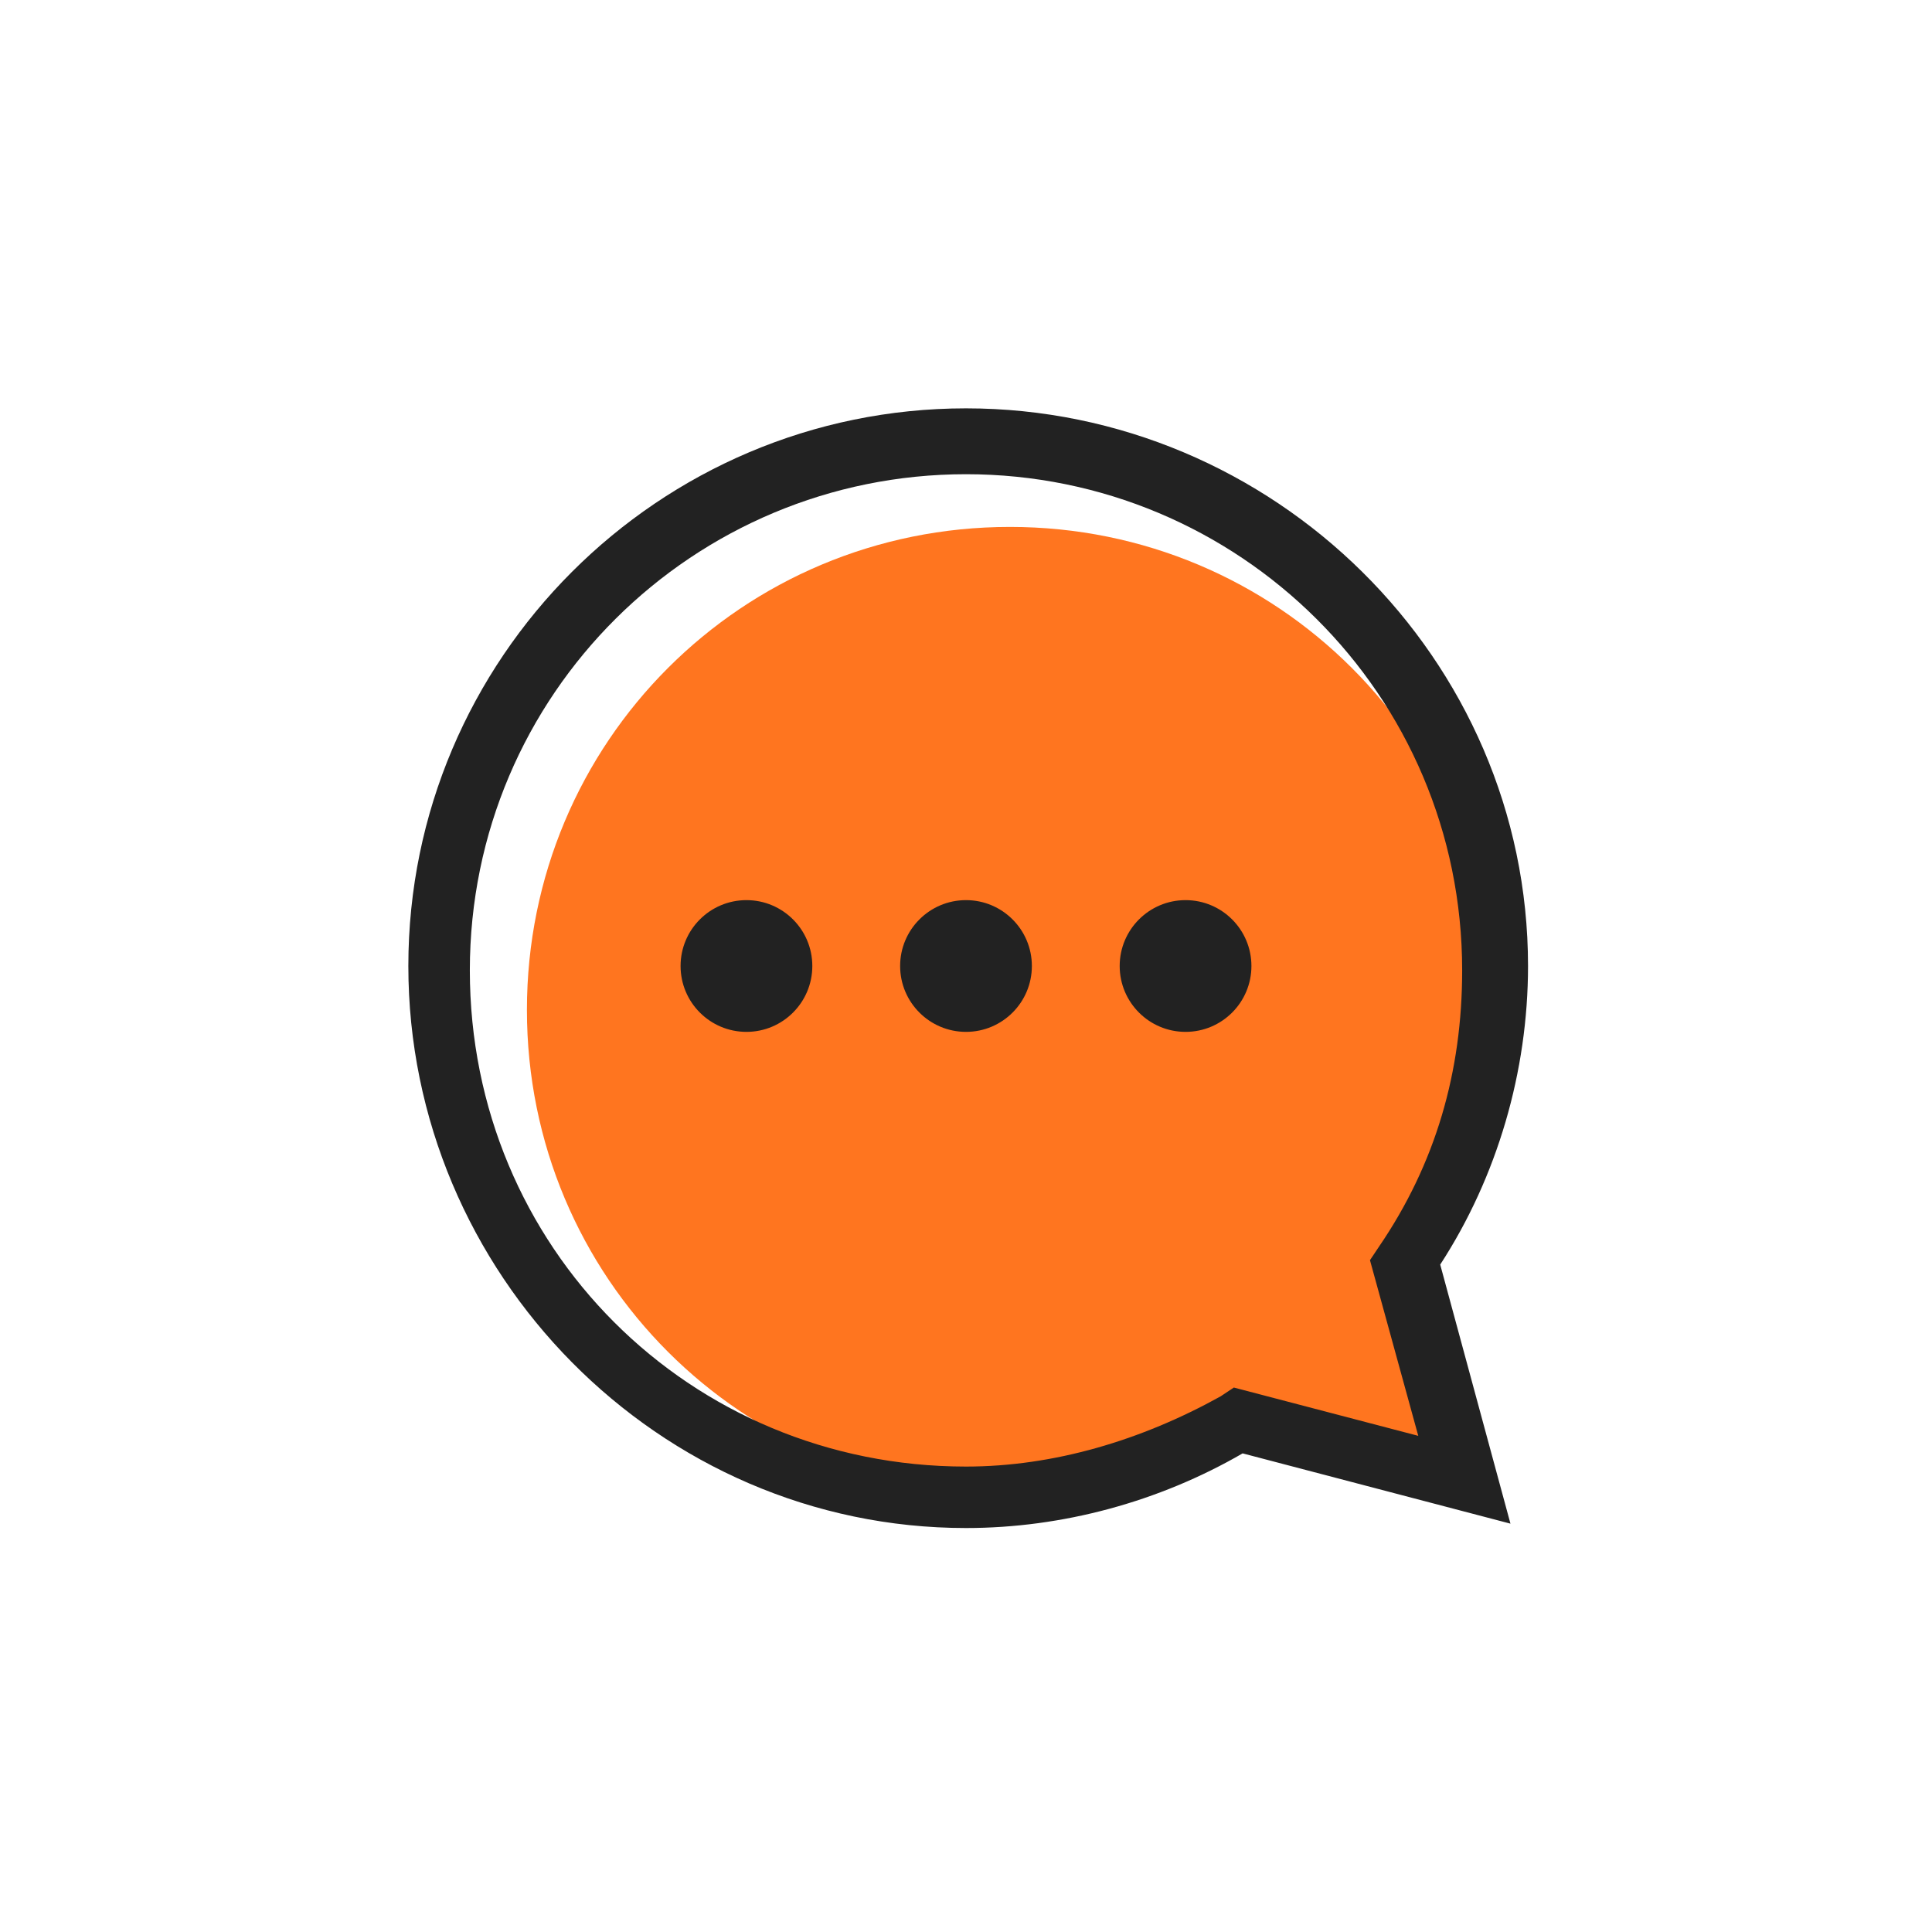 <?xml version="1.0" encoding="UTF-8"?>
<svg width="64px" height="64px" viewBox="0 0 64 64" version="1.1" xmlns="http://www.w3.org/2000/svg" xmlns:xlink="http://www.w3.org/1999/xlink">
    <title>评论</title>
    <g id="效果图" stroke="none" stroke-width="1" fill="none" fill-rule="evenodd">
        <g id="销大帅" transform="translate(-1334, -528)" fill-rule="nonzero">
            <g id="快捷入口" transform="translate(320, 500)">
                <g id="Group-5-Copy-3" transform="translate(990, 0)">
                    <g id="评论" transform="translate(24, 28)">
                        <rect id="Rectangle" fill="#000000" opacity="0" x="0" y="0" width="64" height="64"></rect>
                        <path d="M46.691,42.327 C48.436,39.709 49.455,36.655 49.455,33.455 C49.455,24.582 42.327,17.455 33.455,17.455 C24.582,17.455 17.455,24.582 17.455,33.455 C17.455,42.327 24.582,49.455 33.455,49.455 C36.509,49.455 39.273,48.582 41.745,47.127 L44.364,47.855 L48.582,49.018 L47.418,44.8 L46.691,42.327 L46.691,42.327 Z" id="Path" fill="#FF751F"></path>
                        <path d="M32,13.527 C42.182,13.527 50.618,21.818 50.618,32 C50.618,35.491 49.6,38.982 47.709,41.891 L50.036,50.473 L41.164,48.145 C38.4,49.745 35.2,50.618 32,50.618 C21.818,50.618 13.527,42.182 13.527,32 C13.527,21.818 21.818,13.527 32,13.527 Z M32,15.709 C22.982,15.709 15.564,22.982 15.564,32.145 C15.564,41.309 22.836,48.582 32,48.582 C34.909,48.582 37.818,47.709 40.436,46.255 L40.873,45.964 L46.982,47.564 L45.382,41.745 L45.673,41.309 C47.564,38.545 48.436,35.491 48.436,32.145 C48.436,22.982 41.018,15.709 32,15.709 Z M24.727,29.818 C25.932,29.818 26.909,30.795 26.909,32 C26.909,33.205 25.932,34.182 24.727,34.182 C23.522,34.182 22.545,33.205 22.545,32 C22.545,30.795 23.522,29.818 24.727,29.818 Z M32,29.818 C33.205,29.818 34.182,30.795 34.182,32 C34.182,33.205 33.205,34.182 32,34.182 C30.795,34.182 29.818,33.205 29.818,32 C29.818,30.795 30.795,29.818 32,29.818 Z M39.273,29.818 C40.478,29.818 41.455,30.795 41.455,32 C41.455,33.205 40.478,34.182 39.273,34.182 C38.068,34.182 37.091,33.205 37.091,32 C37.091,30.795 38.068,29.818 39.273,29.818 Z" id="Combined-Shape" fill="#222222"></path>
                    </g>
                </g>
            </g>
        </g>
    </g>
</svg>
